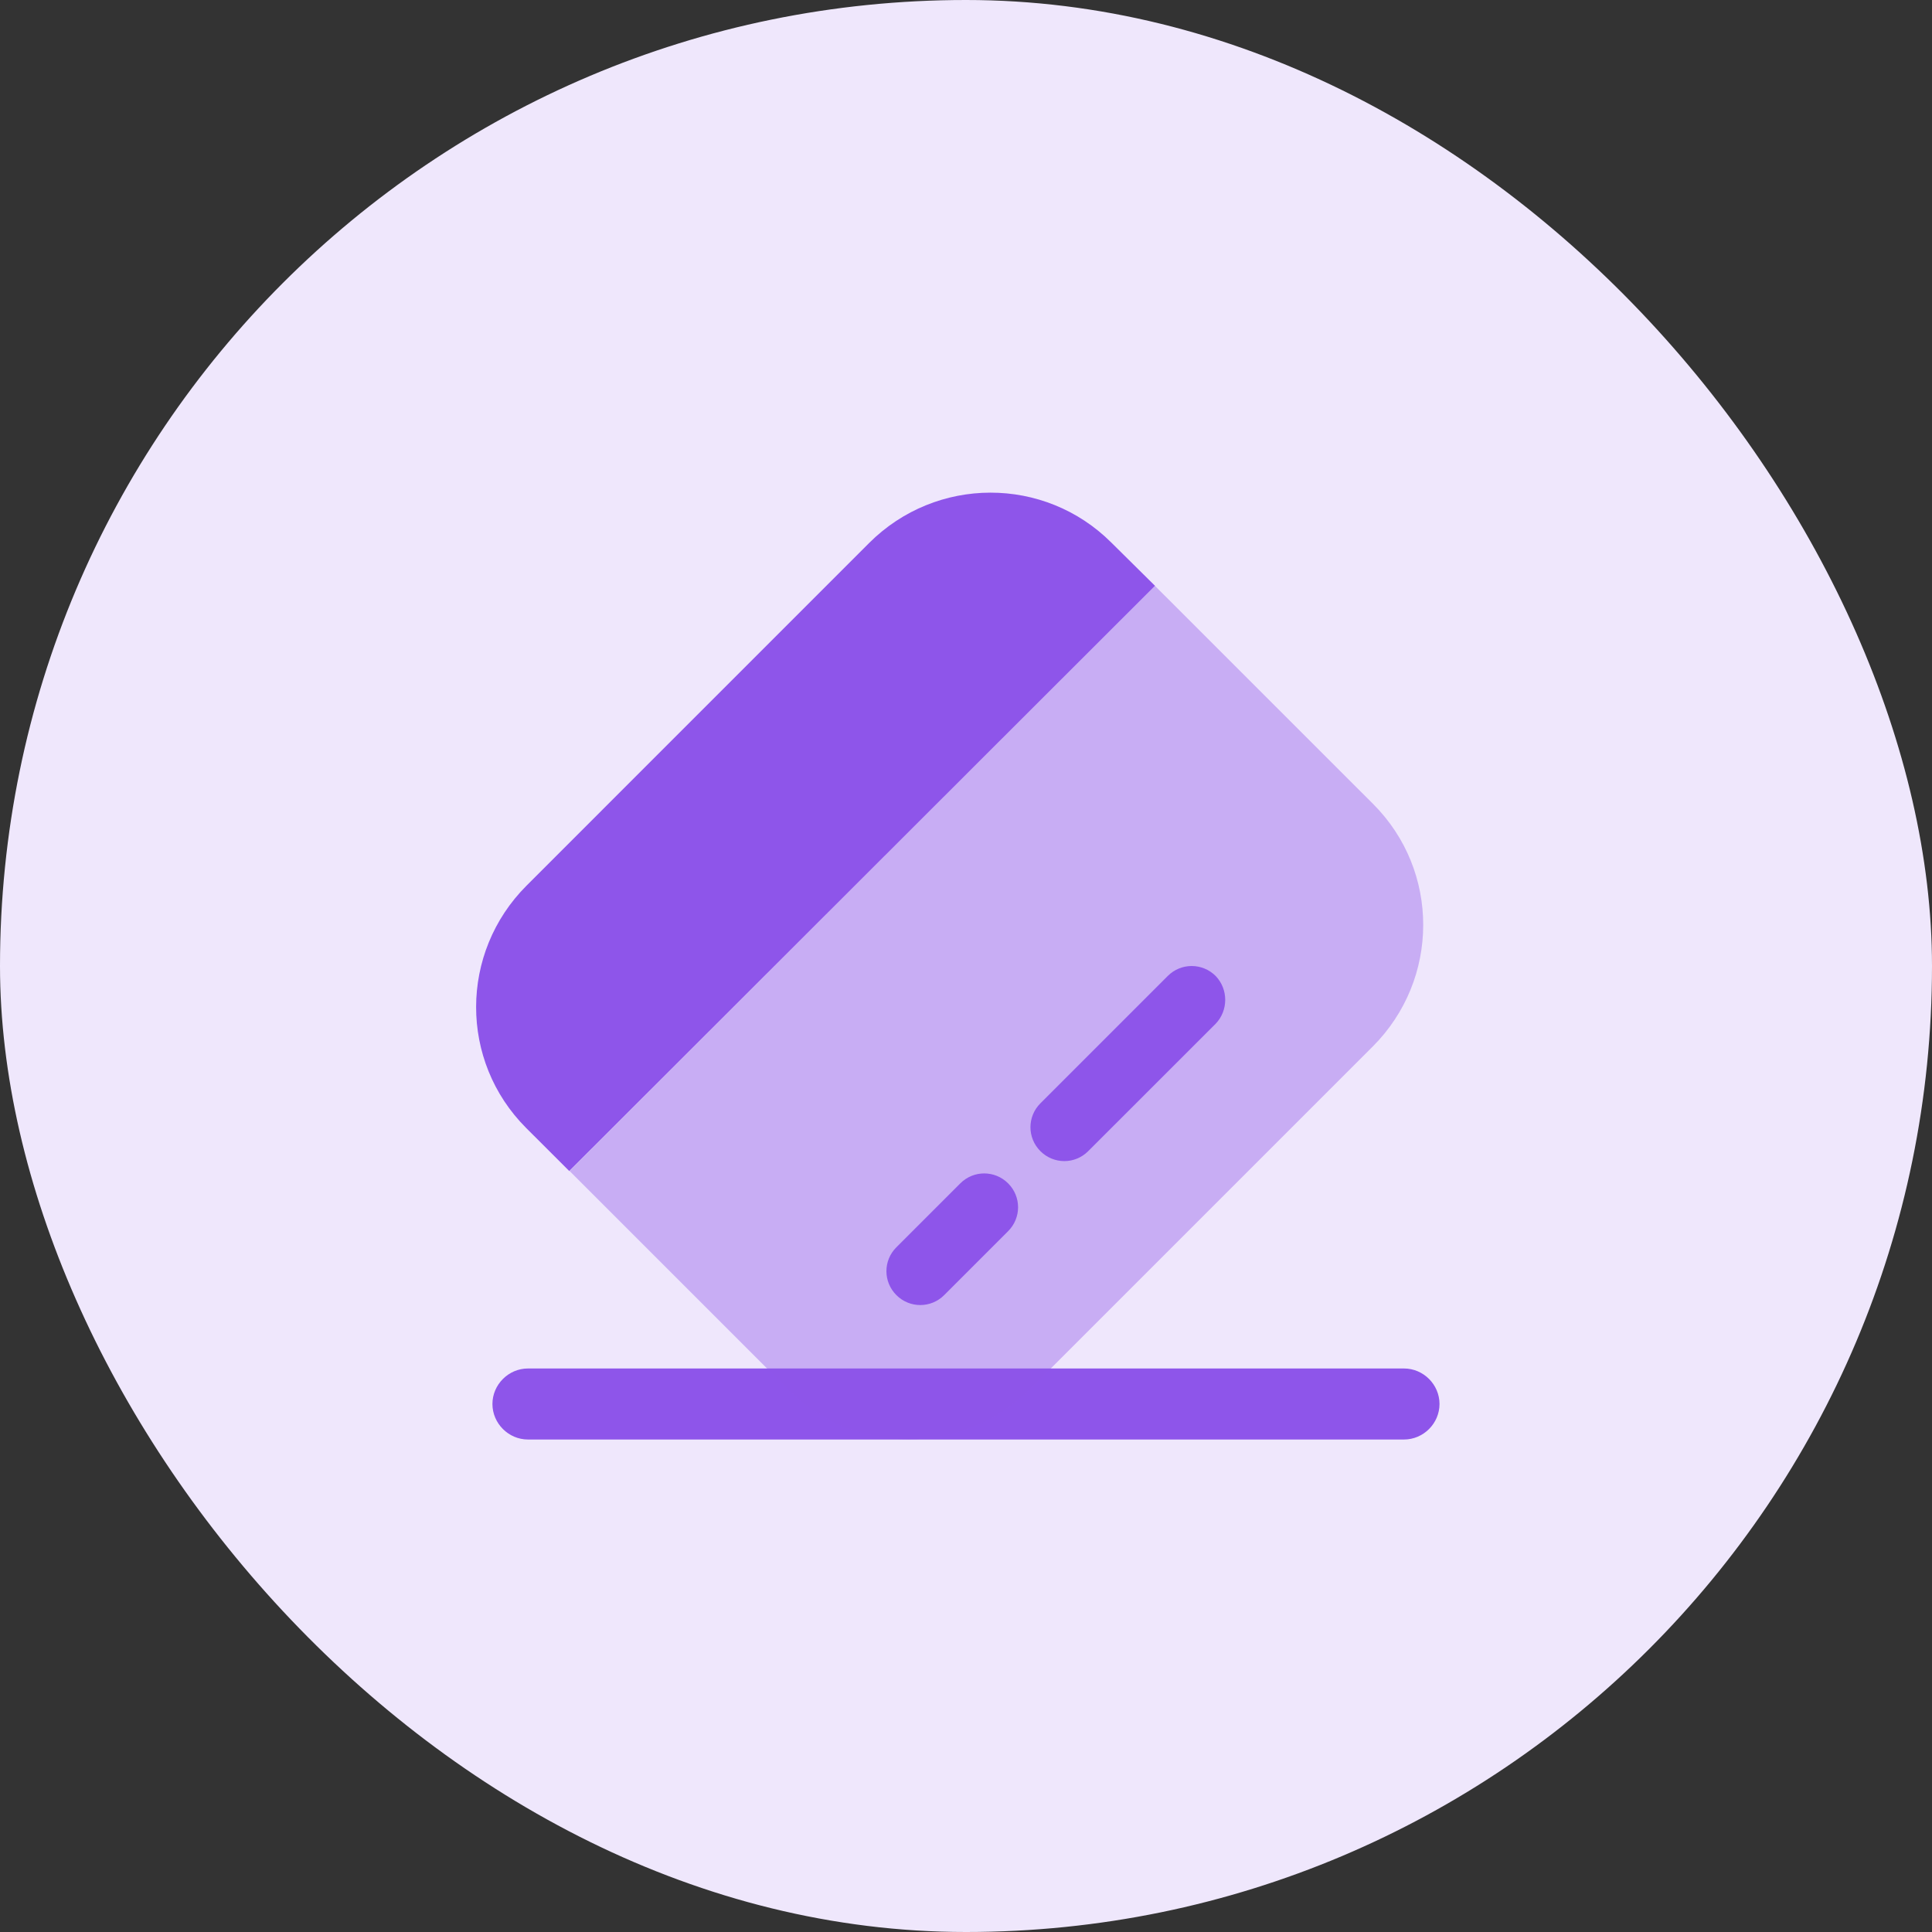 <svg width="34" height="34" viewBox="0 0 34 34" fill="none" xmlns="http://www.w3.org/2000/svg">
<rect x="0" y="0" width="34" height="34" fill="#333333" stroke="none"/>
<rect width="34" height="34" rx="17" fill="#EFE7FC"/>
<path d="M24.708 25.333H9.291C8.95 25.333 8.666 25.05 8.666 24.708C8.666 24.366 8.95 24.083 9.291 24.083H24.708C25.05 24.083 25.333 24.366 25.333 24.708C25.333 25.05 25.05 25.333 24.708 25.333Z" fill="#8E55EA"/>
<path opacity="0.4" d="M24.158 18.417L18.133 24.442C16.949 25.625 15.041 25.625 13.866 24.45L10.024 20.608L20.324 10.309L24.166 14.15C25.341 15.325 25.341 17.233 24.158 18.417Z" fill="#8E55EA"/>
<path d="M20.326 10.309L10.018 20.608L9.259 19.85C8.084 18.675 8.084 16.767 9.268 15.584L15.293 9.558C16.476 8.375 18.384 8.375 19.559 9.55L20.326 10.309Z" fill="#8E55EA"/>
<path d="M17.741 21.667L16.616 22.792C16.383 23.025 16.008 23.025 15.775 22.792C15.541 22.558 15.541 22.183 15.775 21.95L16.9 20.825C17.133 20.592 17.508 20.592 17.741 20.825C17.975 21.058 17.975 21.433 17.741 21.667Z" fill="#8E55EA"/>
<path d="M21.393 18.017L19.151 20.258C18.918 20.492 18.543 20.492 18.309 20.258C18.076 20.025 18.076 19.65 18.309 19.417L20.551 17.175C20.784 16.942 21.159 16.942 21.393 17.175C21.618 17.408 21.618 17.783 21.393 18.017Z" fill="#8E55EA"/>
</svg>
